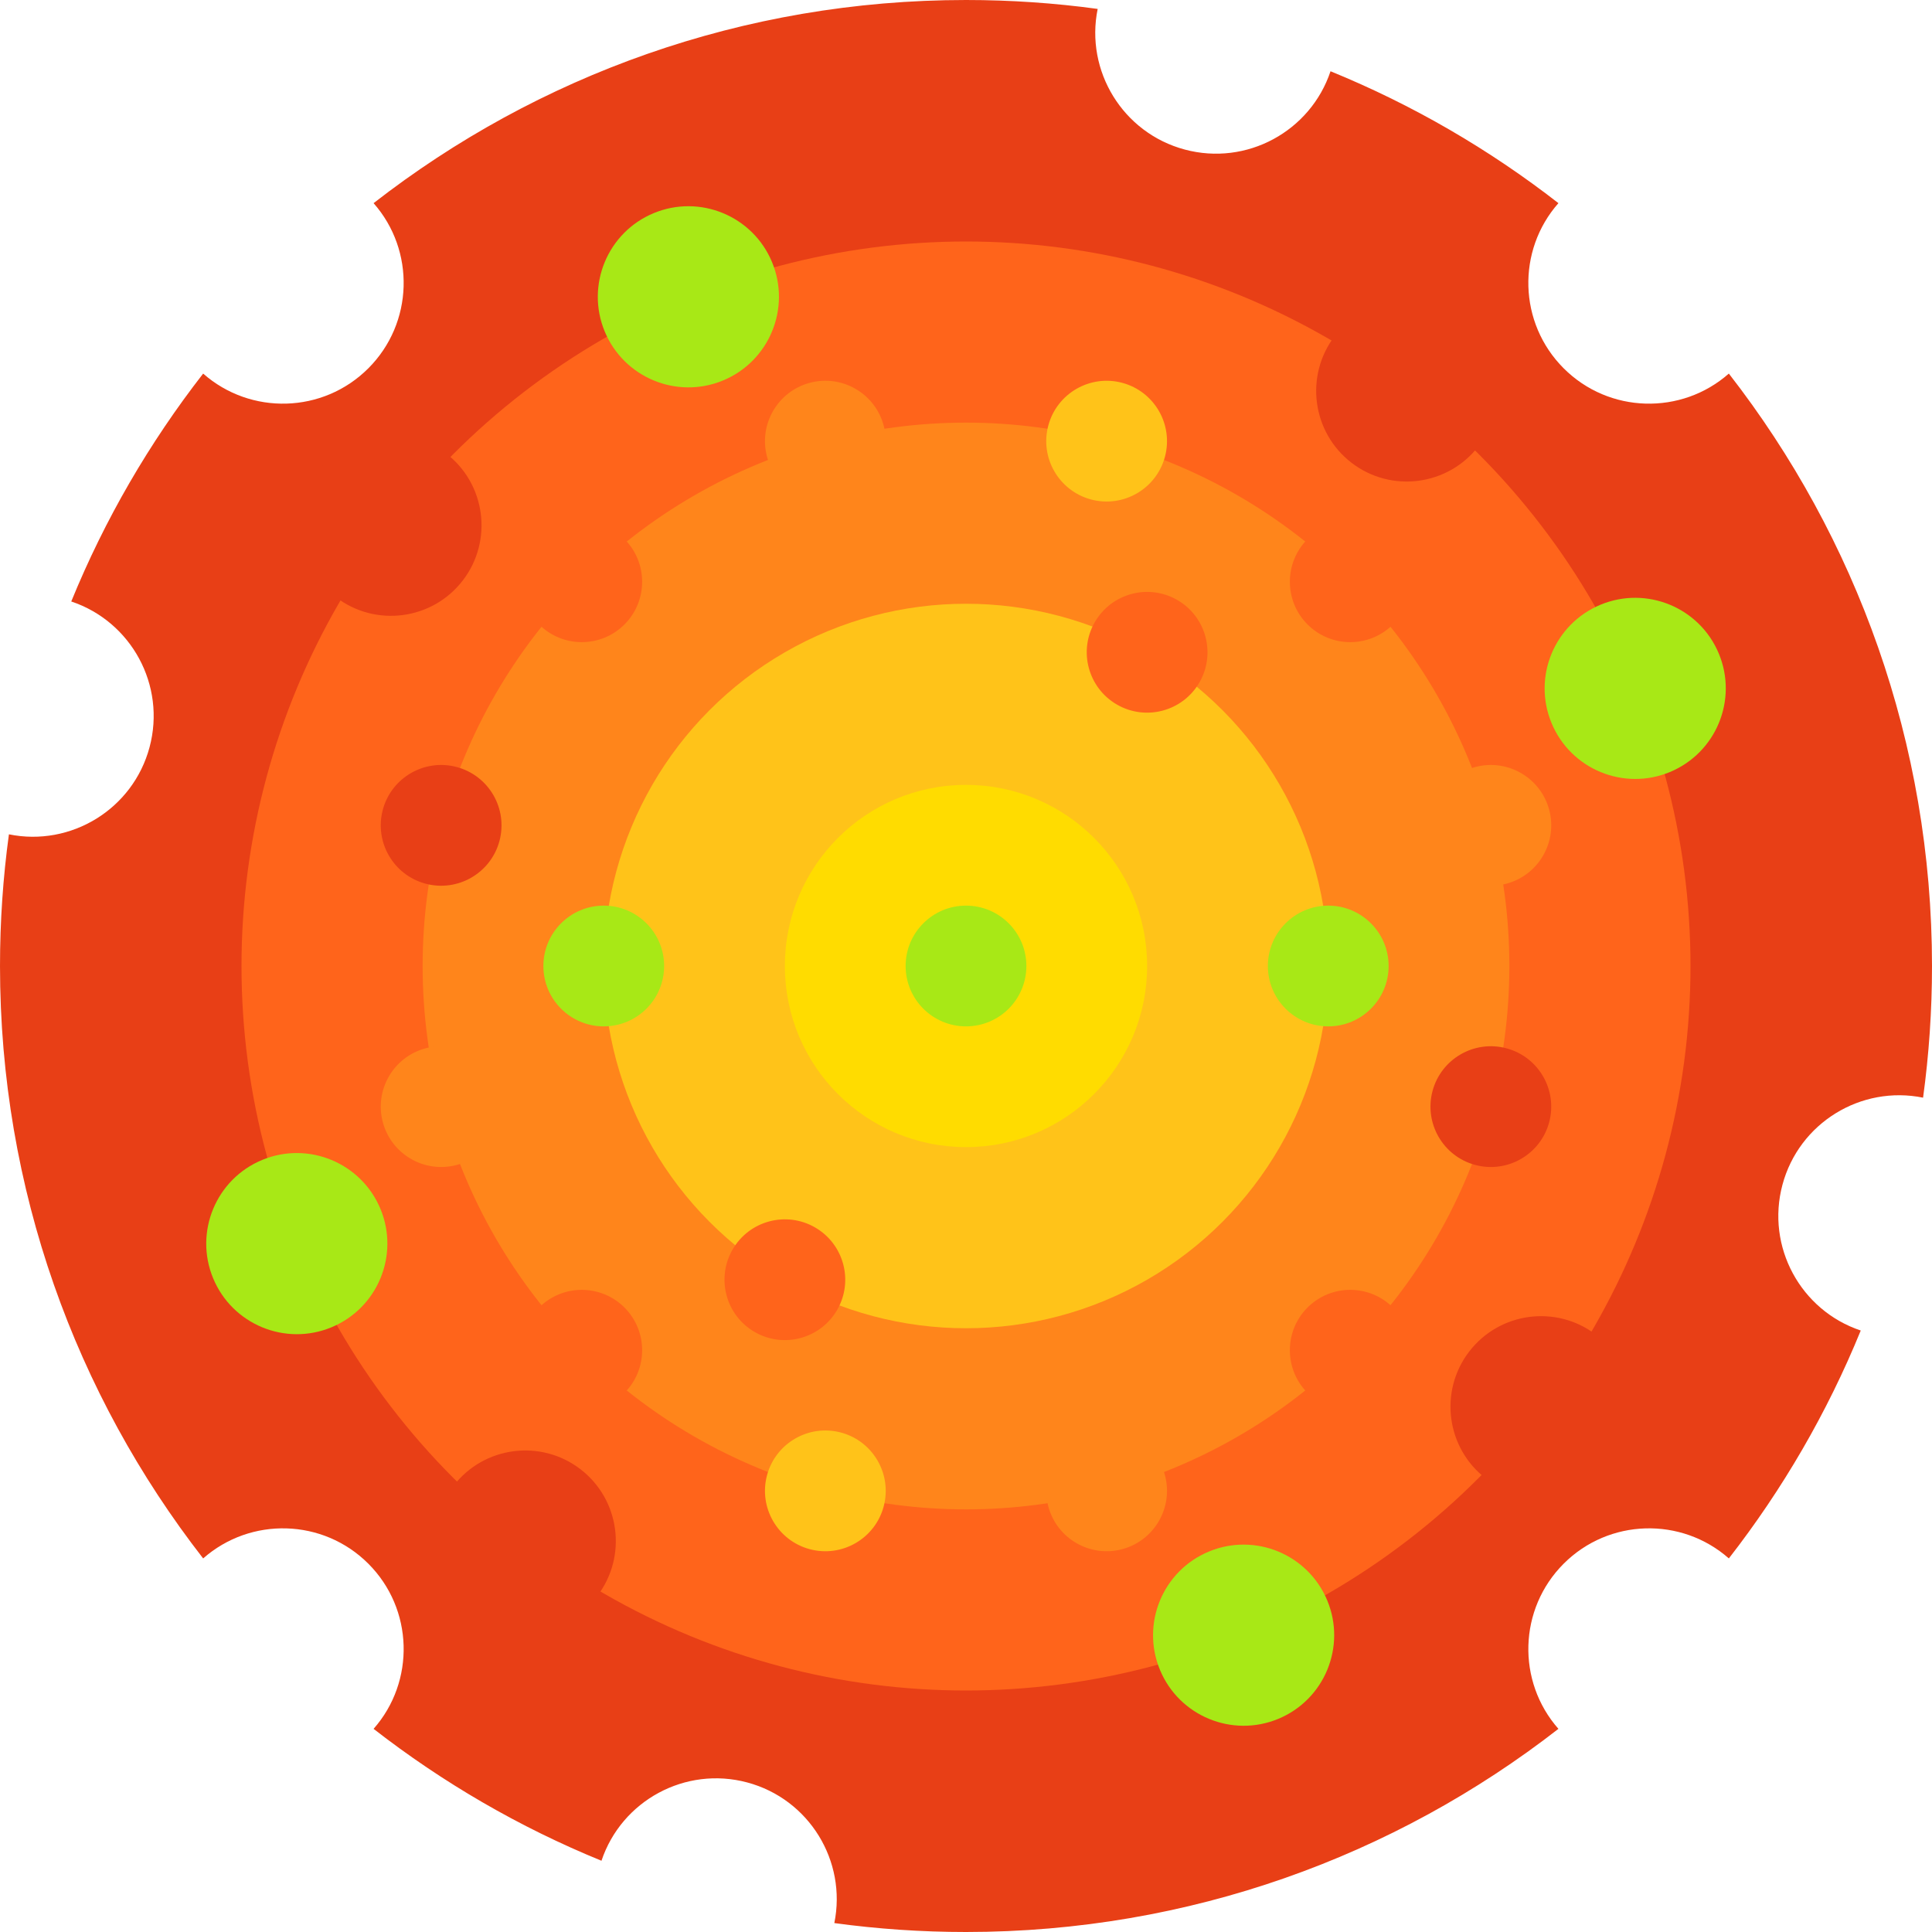 <?xml version="1.0" encoding="UTF-8" standalone="no"?>
<!DOCTYPE svg PUBLIC "-//W3C//DTD SVG 1.1//EN" "http://www.w3.org/Graphics/SVG/1.1/DTD/svg11.dtd">
<svg xmlns="http://www.w3.org/2000/svg" xmlns:xlink="http://www.w3.org/1999/xlink" clip-rule="evenodd" fill-rule="evenodd" height="28" stroke-linejoin="round" stroke-miterlimit="2" viewBox="0 0 1024 1024" width="28">
	<style>
		.ring-0 {
			animation: spin 64s linear infinite;
			transform-origin: 50% 50%;
		}

		.ring-1 {
			animation: spin 32s linear infinite;
			transform-origin: 50% 50%;
		}

		.ring-2 {
			animation: spin 16s linear infinite;
			transform-origin: 50% 50%;
		}

		.ring-3 {
			animation: spin 8s linear infinite;
			transform-origin: 50% 50%;
		}

		.ring-4 {
			animation: spin 4s linear infinite;
			transform-origin: 50% 50%;
		}

		.ring-5 {
			animation: spin 2s linear infinite;
			transform-origin: 50% 50%;
		}

		.dots-0-1 {
			animation: spin 48s linear infinite;
			transform-origin: 50% 50%;
		}

		.dots-1-2 {
			animation: spin 24s linear infinite;
			transform-origin: 50% 50%;
		}

		.dots-2-3 {
			animation: spin 12s linear infinite;
			transform-origin: 50% 50%;
		}

		@media (prefers-reduced-motion: reduce) {
			* {
				animation: none !important;
			}
		}

		@keyframes spin {
			0% {
				transform: rotate(0deg);
			}
			25% {
				transform: rotate(90deg);
			}
			50% {
				transform: rotate(180deg);
			}
			75% {
				transform: rotate(270deg);
			}
			100% {
				transform: rotate(360deg);
			}
		}
	</style>
	<g class="rings">
		<path class="ring-0" d="M198.005,107.676c86.73,-67.474 195.705,-107.676 313.995,-107.676c23.671,0 46.969,1.61 69.791,4.726c-6.695,32.874 13.321,65.74 46.16,74.539c32.848,8.802 66.626,-9.666 77.255,-41.5c43.58,17.792 84.168,41.42 120.789,69.911c-22.151,25.125 -21.221,63.53 2.789,87.54c24.01,24.01 62.415,24.94 87.54,2.789c67.474,86.73 107.676,195.705 107.676,313.995c0,23.671 -1.61,46.969 -4.73,69.791c-32.87,-6.695 -65.736,13.321 -74.535,46.16c-8.802,32.848 9.666,66.626 41.5,77.255c-17.792,43.58 -41.42,84.168 -69.911,120.789c-25.125,-22.151 -63.53,-21.221 -87.54,2.789c-24.01,24.01 -24.94,62.415 -2.789,87.54c-86.73,67.474 -195.705,107.676 -313.995,107.676c-23.671,0 -46.969,-1.61 -69.791,-4.73c6.695,-32.87 -13.321,-65.736 -46.16,-74.535c-32.848,-8.802 -66.626,9.666 -77.255,41.5c-43.58,-17.792 -84.168,-41.42 -120.789,-69.911c22.151,-25.125 21.221,-63.53 -2.789,-87.54c-24.01,-24.01 -62.415,-24.94 -87.54,-2.789c-67.474,-86.73 -107.676,-195.705 -107.676,-313.995c0,-23.671 1.61,-46.969 4.726,-69.791c32.874,6.695 65.74,-13.321 74.539,-46.16c8.802,-32.848 -9.666,-66.626 -41.5,-77.255c17.792,-43.58 41.42,-84.168 69.911,-120.789c25.125,22.151 63.53,21.221 87.54,-2.789c24.01,-24.01 24.94,-62.415 2.789,-87.54Z" fill="#e83f16" />
		<circle class="ring-1" cx="512" cy="512" r="384" fill="#ff641b" />
		<circle class="ring-2" cx="512" cy="512" r="288" fill="#ff851b" />
		<circle class="ring-3" cx="512" cy="512" r="192" fill="#ffc319" />
		<circle class="ring-4" cx="512" cy="512" r="96" fill="#ffdc00" />
		<circle class="ring-5" cx="512" cy="512" r="32" fill="#a8e816" />
	</g>
	<g class="dots-0-1">
		<path class="dot-0-1" d="M346.461,112.972c24.47,-10.152 52.578,1.473 62.73,25.942c10.152,24.47 -1.473,52.578 -25.942,62.73c-24.47,10.152 -52.578,-1.473 -62.73,-25.942c-10.152,-24.47 1.473,-52.578 25.942,-62.73Z" fill="#a8e816" />
		<path class="dot-0-1" d="M169.129,249.21c16.116,-21.027 46.27,-25.014 67.297,-8.898c21.026,16.115 25.013,46.27 8.898,67.296c-16.116,21.027 -46.27,25.014 -67.297,8.898c-21.026,-16.115 -25.013,-46.27 -8.898,-67.296Z" fill="#e83f16" />
		<path class="dot-0-1" d="M911.031,346.461c10.152,24.47 -1.473,52.578 -25.942,62.73c-24.47,10.152 -52.578,-1.473 -62.73,-25.942c-10.152,-24.47 1.473,-52.578 25.942,-62.73c24.47,-10.152 52.578,1.473 62.73,25.942Z" fill="#a8e816" />
		<path class="dot-0-1" d="M774.794,169.129c21.027,16.116 25.014,46.27 8.898,67.297c-16.115,21.026 -46.27,25.013 -67.296,8.898c-21.027,-16.116 -25.014,-46.27 -8.898,-67.297c16.115,-21.026 46.27,-25.013 67.296,-8.898Z" fill="#e83f16" />
		<path class="dot-0-1" d="M640.751,822.347c24.47,-10.151 52.578,1.473 62.73,25.943c10.152,24.469 -1.473,52.578 -25.942,62.729c-24.47,10.152 -52.578,-1.472 -62.73,-25.942c-10.152,-24.47 1.473,-52.578 25.942,-62.73Z" fill="#a8e816" />
		<path class="dot-0-1" d="M778.679,716.39c16.116,-21.027 46.27,-25.014 67.297,-8.898c21.026,16.115 25.013,46.27 8.898,67.296c-16.116,21.027 -46.27,25.014 -67.297,8.898c-21.026,-16.115 -25.013,-46.27 -8.898,-67.296Z" fill="#e83f16" />
		<path class="dot-0-1" d="M201.651,640.751c10.152,24.47 -1.473,52.578 -25.942,62.73c-24.47,10.152 -52.578,-1.473 -62.73,-25.942c-10.152,-24.47 1.473,-52.578 25.942,-62.73c24.47,-10.152 52.578,1.473 62.73,25.942Z" fill="#a8e816" />
		<path class="dot-0-1" d="M307.606,778.679c21.027,16.116 25.014,46.27 8.898,67.297c-16.115,21.026 -46.27,25.013 -67.296,8.898c-21.027,-16.116 -25.014,-46.27 -8.898,-67.297c16.115,-21.026 46.27,-25.013 67.296,-8.898Z" fill="#e83f16" />
	</g>
	<g class="dots-1-2">
		<path class="dot-1-2" d="M594.816,202.909c17.06,4.571 27.199,22.132 22.628,39.192c-4.571,17.059 -22.133,27.198 -39.192,22.627c-17.06,-4.571 -27.199,-22.132 -22.627,-39.192c4.571,-17.059 22.132,-27.198 39.191,-22.627Z" fill="#ffc319" />
		<path class="dot-1-2" d="M429.173,202.901c17.059,-4.571 34.621,5.568 39.192,22.627c4.571,17.059 -5.568,34.621 -22.628,39.192c-17.059,4.571 -34.62,-5.568 -39.191,-22.628c-4.571,-17.059 5.568,-34.62 22.627,-39.191Z" fill="#ff851b" />
		<path class="dot-1-2" d="M285.727,285.725c12.488,-12.488 32.766,-12.488 45.255,0c12.488,12.489 12.488,32.767 0,45.255c-12.489,12.489 -32.767,12.489 -45.255,0c-12.488,-12.488 -12.488,-32.766 0,-45.255Z" fill="#ff641b" />
		<path class="dot-1-2" d="M821.091,594.816c-4.571,17.06 -22.132,27.199 -39.192,22.628c-17.059,-4.571 -27.198,-22.133 -22.627,-39.192c4.571,-17.06 22.132,-27.199 39.192,-22.627c17.059,4.571 27.198,22.132 22.627,39.191Z" fill="#e83f16" />
		<path class="dot-1-2" d="M821.098,429.173c4.571,17.059 -5.568,34.621 -22.627,39.192c-17.059,4.571 -34.621,-5.568 -39.192,-22.628c-4.571,-17.059 5.568,-34.62 22.628,-39.191c17.059,-4.571 34.62,5.568 39.191,22.627Z" fill="#ff851b" />
		<path class="dot-1-2" d="M738.275,285.727c12.488,12.488 12.488,32.766 0,45.255c-12.489,12.488 -32.767,12.488 -45.255,0c-12.489,-12.489 -12.489,-32.767 0,-45.255c12.488,-12.488 32.766,-12.488 45.255,0Z" fill="#ff641b" />
		<path class="dot-1-2" d="M445.736,759.279c17.06,4.571 27.199,22.132 22.628,39.192c-4.571,17.059 -22.133,27.198 -39.192,22.627c-17.06,-4.571 -27.199,-22.132 -22.627,-39.192c4.571,-17.059 22.132,-27.198 39.191,-22.627Z" fill="#ffc319" />
		<path class="dot-1-2" d="M578.253,759.274c17.059,-4.571 34.621,5.568 39.192,22.627c4.571,17.059 -5.568,34.621 -22.628,39.192c-17.059,4.571 -34.62,-5.568 -39.191,-22.628c-4.571,-17.059 5.568,-34.62 22.627,-39.191Z" fill="#ff851b" />
		<path class="dot-1-2" d="M693.017,693.014c12.488,-12.488 32.766,-12.488 45.255,0c12.488,12.489 12.488,32.767 0,45.255c-12.489,12.489 -32.767,12.489 -45.255,0c-12.488,-12.488 -12.488,-32.766 0,-45.255Z" fill="#ff641b" />
		<path class="dot-1-2" d="M264.721,445.736c-4.571,17.06 -22.132,27.199 -39.192,22.628c-17.059,-4.571 -27.198,-22.133 -22.627,-39.192c4.571,-17.06 22.132,-27.199 39.192,-22.627c17.059,4.571 27.198,22.132 22.627,39.191Z" fill="#e83f16" />
		<path class="dot-1-2" d="M264.728,578.253c4.571,17.059 -5.568,34.621 -22.627,39.192c-17.059,4.571 -34.621,-5.568 -39.192,-22.628c-4.571,-17.059 5.568,-34.62 22.628,-39.191c17.059,-4.571 34.62,5.568 39.191,22.627Z" fill="#ff851b" />
		<path class="dot-1-2" d="M330.981,693.017c12.488,12.488 12.488,32.766 0,45.255c-12.489,12.488 -32.767,12.488 -45.255,0c-12.489,-12.489 -12.489,-32.767 0,-45.255c12.488,-12.488 32.766,-12.488 45.255,0Z" fill="#ff641b" />
	</g>
	<g class="dots-2-3">
		<path class="dot-2-3" d="M623.999,318.013c15.295,8.831 20.544,28.418 11.713,43.713c-8.831,15.295 -28.418,20.543 -43.713,11.712c-15.295,-8.83 -20.543,-28.417 -11.713,-43.712c8.831,-15.295 28.418,-20.544 43.713,-11.713Z" fill="#ff641b" />
		<path class="dot-2-3" d="M736,512c0,17.661 -14.339,32 -32,32c-17.661,0 -32,-14.339 -32,-32c0,-17.661 14.339,-32 32,-32c17.661,0 32,14.339 32,32Z" fill="#a8e816" />
		<path class="dot-2-3" d="M431.999,650.563c15.295,8.831 20.544,28.418 11.713,43.713c-8.831,15.295 -28.418,20.543 -43.713,11.712c-15.295,-8.83 -20.543,-28.417 -11.713,-43.712c8.831,-15.295 28.418,-20.544 43.713,-11.713Z" fill="#ff641b" />
		<path class="dot-2-3" d="M352,512c0,17.661 -14.339,32 -32,32c-17.661,0 -32,-14.339 -32,-32c0,-17.661 14.339,-32 32,-32c17.661,0 32,14.339 32,32Z" fill="#a8e816" />
	</g>
</svg>
